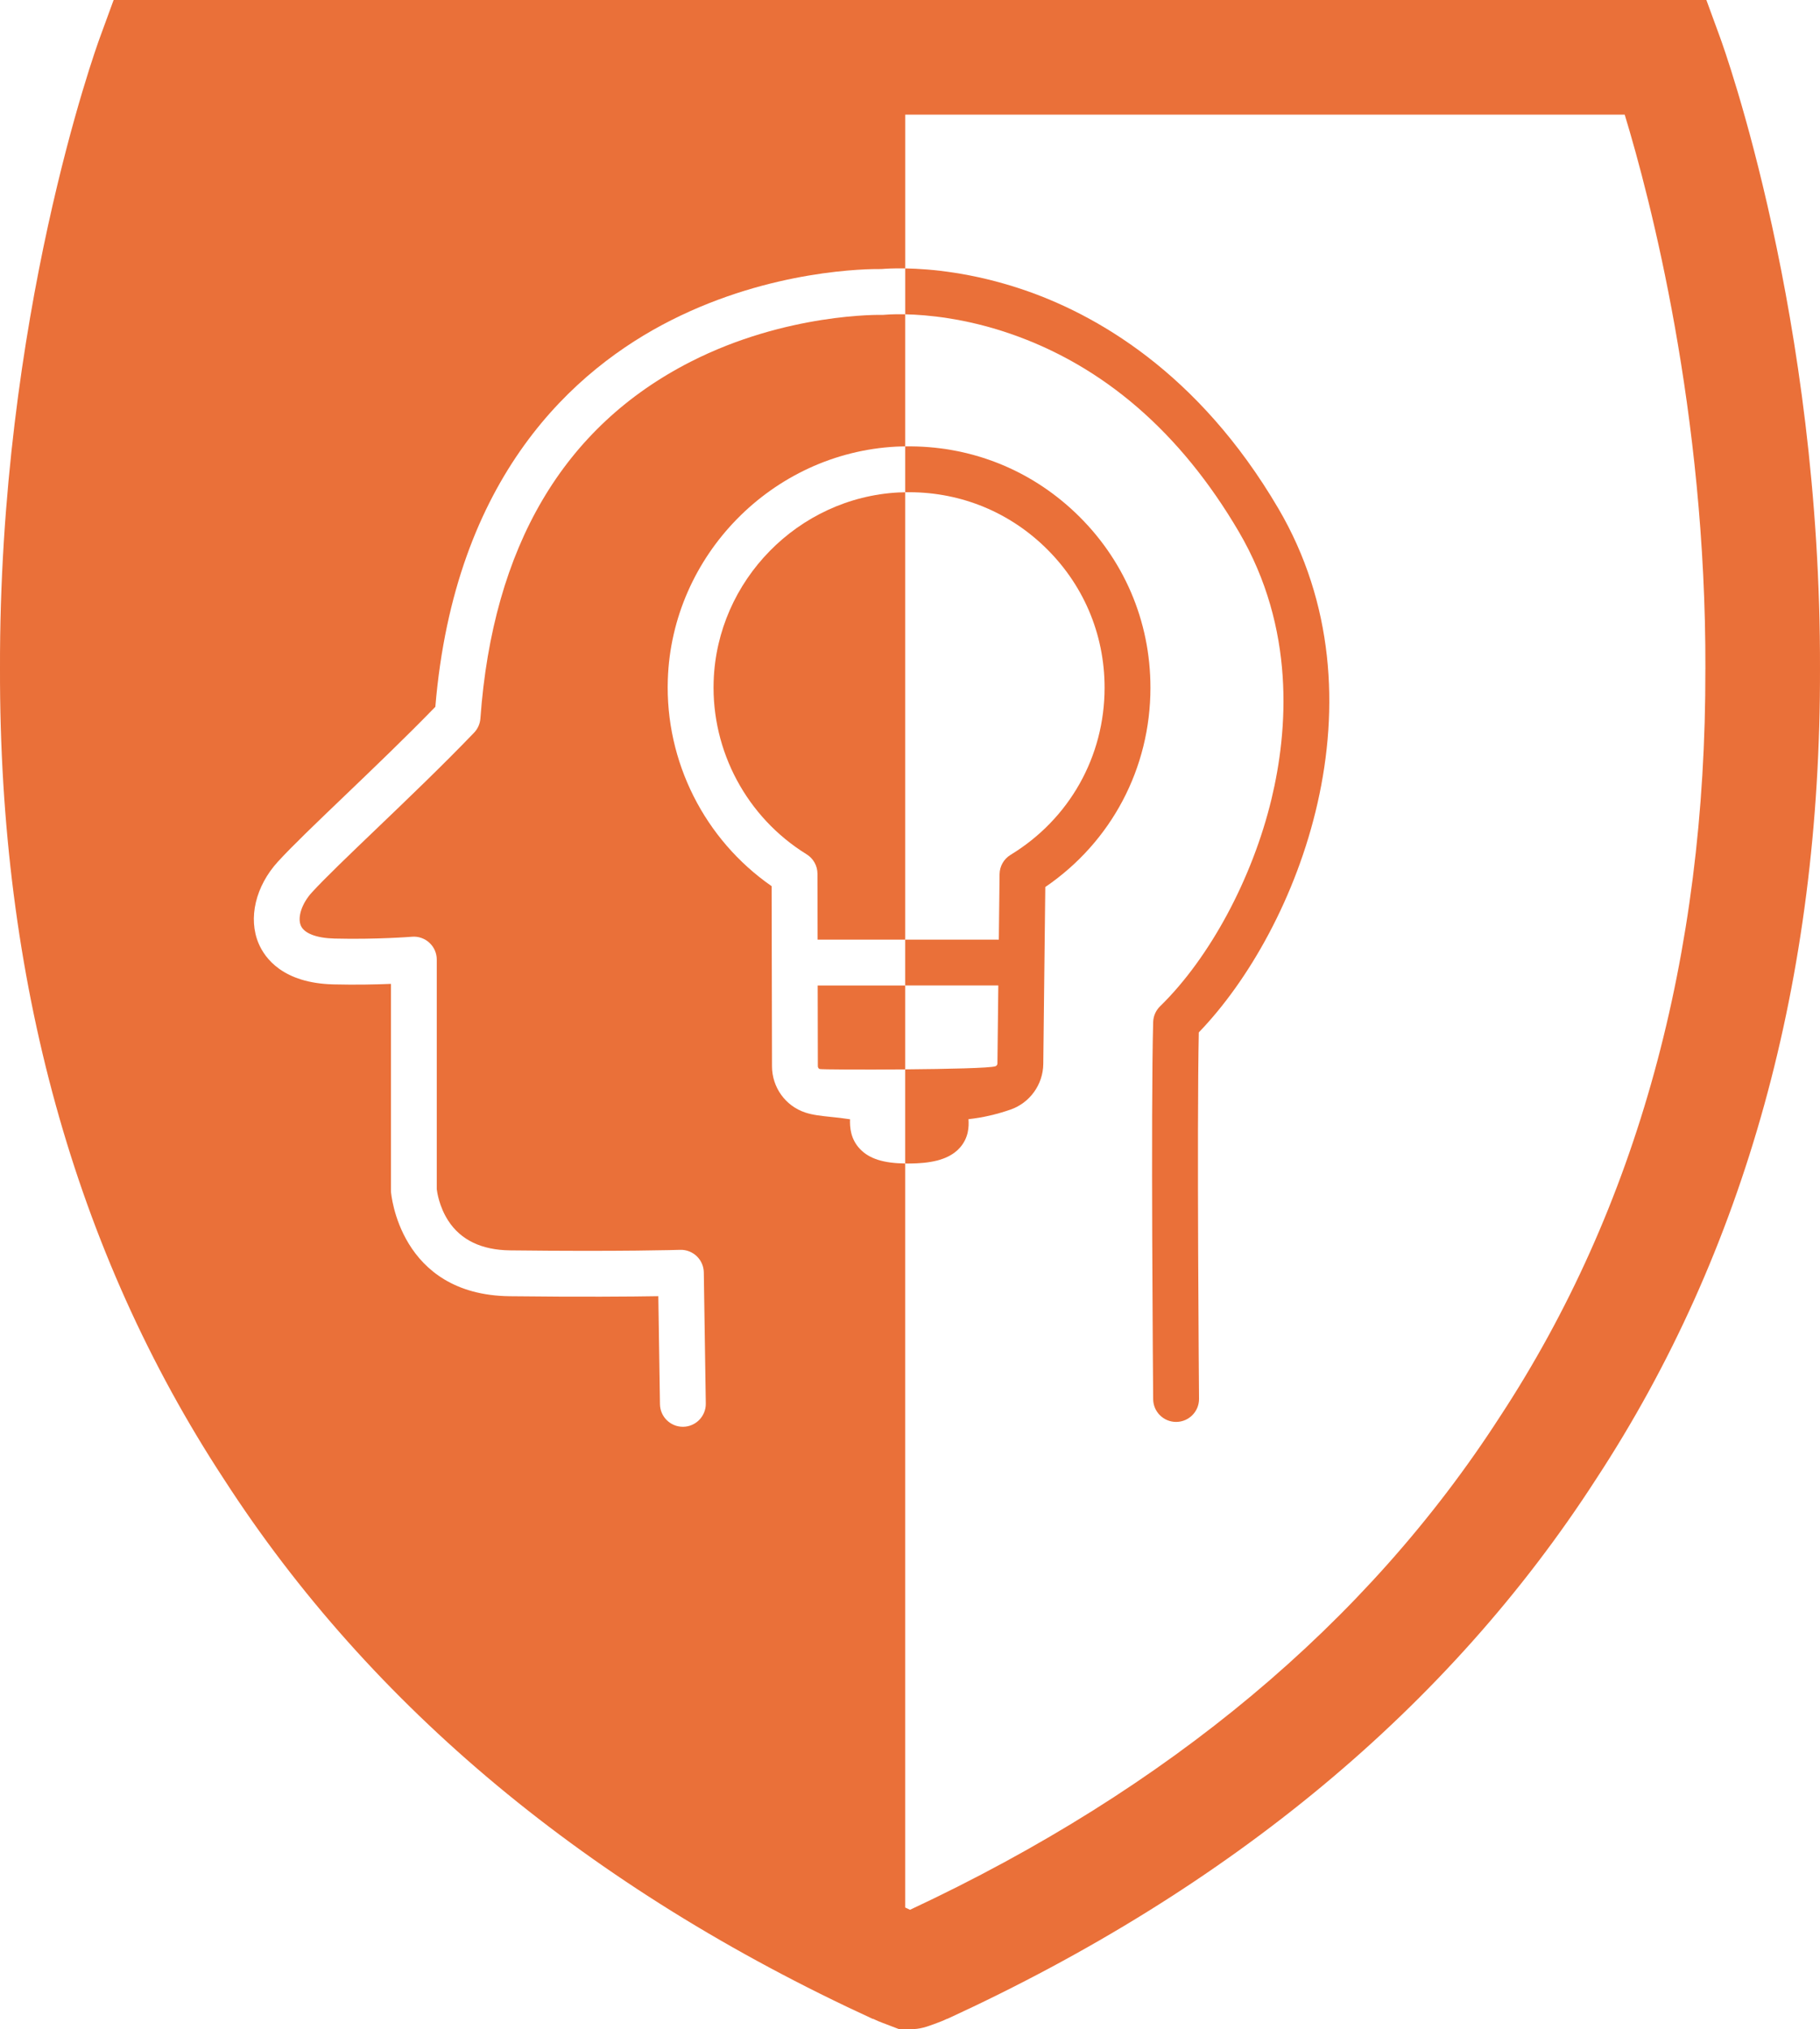 <?xml version="1.0" encoding="UTF-8"?><svg id="Layer_5" xmlns="http://www.w3.org/2000/svg" width="160.77" height="179.248" viewBox="0 0 160.77 179.248"><defs><style>.cls-1{fill:none;}.cls-2{fill:#ea7039;}</style></defs><path class="cls-1" d="m79.962,10.126v13.583c2.233.039,5.947.375,10.318,1.844,6.411,2.154,15.544,7.263,22.648,19.372,9.819,16.736,1.755,37.163-7.033,46.269-.178,8.422.018,32.119.02,32.365.009,1.118-.89,2.033-2.008,2.042h-.018c-1.111,0-2.015-.895-2.025-2.008-.009-1.044-.212-25.643,0-33.311.015-.526.234-1.026.611-1.394,4.387-4.277,8.159-11.297,9.845-18.322,1.451-6.045,2.127-15.045-2.887-23.592-5.153-8.783-11.967-14.677-20.255-17.517-3.925-1.345-7.273-1.651-9.217-1.693v11.669c5.622-.089,10.926,1.964,15.015,5.844,4.288,4.068,6.649,9.562,6.649,15.471,0,7.123-3.451,13.623-9.289,17.606l-.177,15.629c-.02,1.818-1.186,3.439-2.901,4.033-1.238.429-2.48.712-3.691.842-.005,0-.01.001-.015.002.048.672.01,1.651-.762,2.522-1.055,1.191-2.885,1.371-4.361,1.395-.091.001-.18.002-.269.002-.068,0-.133-.002-.199-.002v65.721c.142.067.281.135.423.202,22.813-10.667,40.338-25.31,52.097-43.534l.021-.032c12.095-18.435,18.198-40.648,18.14-66.021v-.027c.067-22.688-4.885-41.578-7.127-48.958h-63.554Z"/><path class="cls-1" d="m87.934,94.188c.104-.036.175-.137.176-.251l.078-6.886h-8.226v7.411c3.718-.031,7.506-.112,7.972-.273Z"/><path class="cls-1" d="m88.234,83l.065-5.78c.008-.698.375-1.344.972-1.707,5.2-3.166,8.305-8.686,8.305-14.765,0-4.786-1.913-9.237-5.386-12.532-3.327-3.157-7.65-4.82-12.227-4.732v39.516h8.272Z"/><path class="cls-2" d="m72.245,94.181c0,.115.067.217.162.249.127.042,3.805.063,7.555.032v-7.411h-7.731l.014,7.13Z"/><path class="cls-2" d="m151.949,3.324l-1.216-3.324H10.037l-1.216,3.324C8.457,4.319-.089,28.044,0,59.103c-.06,27.376,6.599,51.457,19.791,71.57,12.982,20.11,32.263,36.147,57.309,47.664l.008-.018c.342.169.646.286.866.37l1.462.558h.933c.923,0,1.465-.202,2.363-.537.255-.095.579-.216.932-.386l.005.012c25.046-11.517,44.327-27.553,57.309-47.664,13.192-20.114,19.851-44.194,19.791-71.57.09-31.059-8.457-54.784-8.821-55.779Zm-1.306,55.787c.058,25.373-6.045,47.586-18.14,66.021l-.021.032c-11.759,18.223-29.284,32.866-52.097,43.534-.142-.066-.281-.135-.423-.202v-65.721c-1.927-.025-3.167-.421-3.98-1.266-.859-.892-.917-1.946-.894-2.641-.635-.099-1.204-.158-1.715-.211-.84-.087-1.566-.162-2.236-.383-1.756-.58-2.938-2.223-2.942-4.087l-.032-15.909c-5.922-4.11-9.412-11.002-9.171-18.256.363-10.959,9.22-19.994,20.163-20.569.27-.014.538-.018.807-.022v-11.669c-1.128-.024-1.784.04-1.801.042-.091.01-.188.014-.281.011-.078-.002-8.407-.18-16.884,4.144-11.219,5.724-17.464,16.323-18.56,31.505-.034.471-.232.916-.559,1.257-2.745,2.859-5.882,5.864-8.65,8.515-2.428,2.326-4.525,4.334-5.684,5.602-.875.958-1.284,2.185-.971,2.92.294.69,1.38,1.108,2.98,1.147,3.742.092,6.805-.158,6.836-.16.565-.049,1.122.145,1.539.528.417.383.654.924.654,1.49v20.28c.028.244.21,1.539,1.011,2.779,1.106,1.713,2.946,2.597,5.471,2.627,9.84.117,14.965-.045,15.015-.047.541-.019,1.07.183,1.464.558.393.375.62.892.628,1.435l.176,11.58c.017,1.118-.876,2.039-1.994,2.056-.01,0-.021,0-.031,0-1.104,0-2.007-.887-2.024-1.995l-.145-9.541c-2.377.04-6.791.079-13.136.004-9.767-.116-10.473-9.14-10.479-9.231-.003-.044-.004-.089-.004-.133v-18.227c-1.305.054-3.091.094-5.077.046-4.458-.109-6.054-2.307-6.608-3.608-.949-2.227-.278-5.069,1.708-7.241,1.249-1.366,3.391-3.418,5.871-5.793,2.57-2.462,5.462-5.232,8.028-7.876,1.704-20.376,12.253-29.822,20.859-34.163,8.871-4.475,17.338-4.521,18.556-4.508.302-.026,1.031-.074,2.094-.056v-13.583h63.554c2.243,7.38,7.194,26.27,7.127,48.958v.027Z"/><path class="cls-2" d="m63.04,60.158c-.205,6.189,2.94,12.052,8.209,15.302.597.368.96,1.019.962,1.72l.012,5.82h7.739v-39.516c-.198.004-.396.006-.594.016-8.861.466-16.033,7.783-16.327,16.659Z"/><path class="cls-2" d="m109.434,46.974c5.014,8.547,4.338,17.547,2.887,23.592-1.686,7.025-5.458,14.045-9.845,18.322-.377.368-.596.868-.611,1.394-.213,7.668-.009,32.268,0,33.311.009,1.113.914,2.008,2.025,2.008h.018c1.118-.009,2.018-.924,2.008-2.042-.002-.246-.198-23.943-.02-32.365,8.788-9.106,16.851-29.533,7.033-46.269-7.104-12.109-16.237-17.218-22.648-19.372-4.371-1.469-8.085-1.805-10.318-1.844v4.055c1.943.042,5.292.348,9.217,1.693,8.288,2.84,15.102,8.734,20.255,17.517Z"/><path class="cls-2" d="m80.429,102.776c1.476-.024,3.306-.204,4.361-1.395.772-.871.81-1.85.762-2.522.005,0,.01,0,.015-.002,1.211-.13,2.452-.413,3.691-.842,1.715-.594,2.881-2.215,2.901-4.033l.177-15.629c5.838-3.984,9.289-10.483,9.289-17.606,0-5.908-2.361-11.403-6.649-15.471-4.09-3.88-9.393-5.933-15.015-5.844v4.051c4.577-.088,8.9,1.575,12.227,4.732,3.474,3.296,5.386,7.746,5.386,12.532,0,6.08-3.104,11.599-8.305,14.765-.597.363-.964,1.008-.972,1.707l-.065,5.78h-8.272v4.051h8.226l-.078,6.886c-.001.114-.072.215-.176.251-.466.161-4.254.243-7.972.273v8.315c.066,0,.131.002.199.002.088,0,.178,0,.269-.002Z"/></svg>